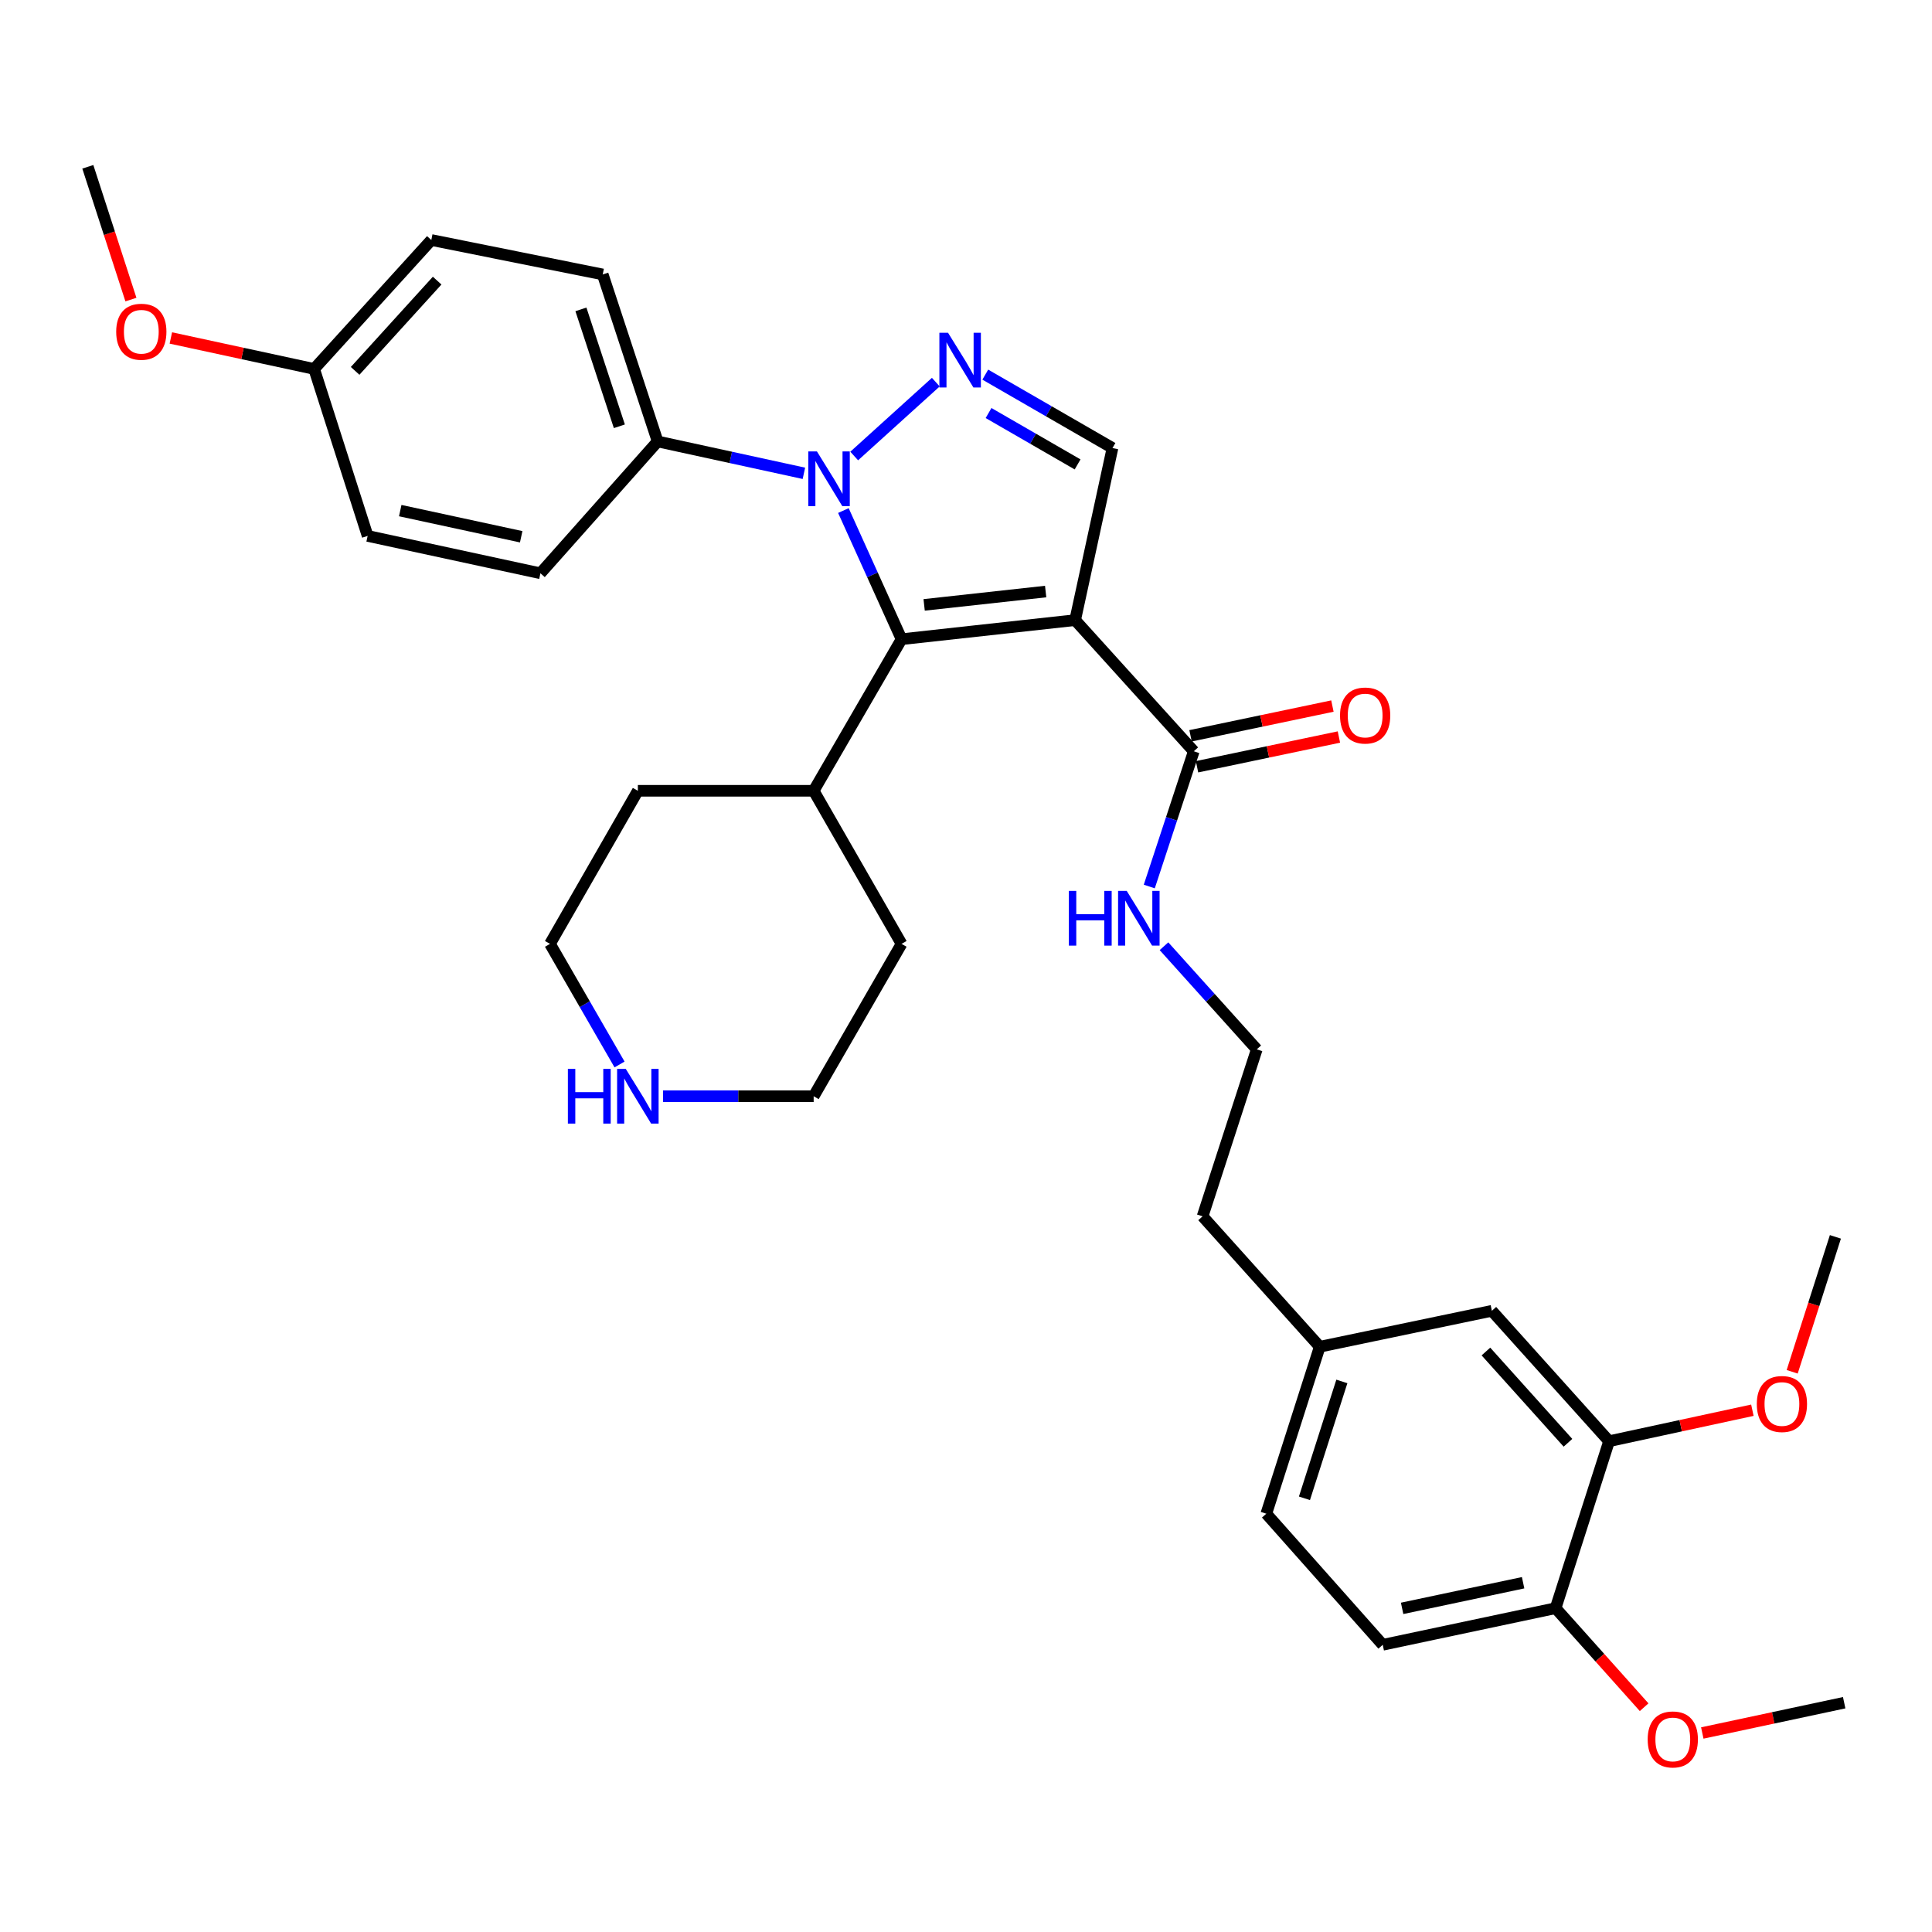 <?xml version='1.0' encoding='iso-8859-1'?>
<svg version='1.1' baseProfile='full'
              xmlns='http://www.w3.org/2000/svg'
                      xmlns:rdkit='http://www.rdkit.org/xml'
                      xmlns:xlink='http://www.w3.org/1999/xlink'
                  xml:space='preserve'
width='1000px' height='1000px' viewBox='0 0 1000 1000'>
<!-- END OF HEADER -->
<rect style='opacity:1.0;fill:#FFFFFF;stroke:none' width='1000' height='1000' x='0' y='0'> </rect>
<path class='bond-1' d='M 556.494,320.98 L 466.646,330.849' style='fill:none;fill-rule:evenodd;stroke:#000000;stroke-width:6px;stroke-linecap:butt;stroke-linejoin:miter;stroke-opacity:1' />
<path class='bond-1' d='M 541.229,306.185 L 478.335,313.094' style='fill:none;fill-rule:evenodd;stroke:#000000;stroke-width:6px;stroke-linecap:butt;stroke-linejoin:miter;stroke-opacity:1' />
<path class='bond-3' d='M 556.494,320.98 L 575.823,231.895' style='fill:none;fill-rule:evenodd;stroke:#000000;stroke-width:6px;stroke-linecap:butt;stroke-linejoin:miter;stroke-opacity:1' />
<path class='bond-4' d='M 556.494,320.98 L 617.9,388.862' style='fill:none;fill-rule:evenodd;stroke:#000000;stroke-width:6px;stroke-linecap:butt;stroke-linejoin:miter;stroke-opacity:1' />
<path class='bond-0' d='M 436.539,264.26 L 451.592,297.554' style='fill:none;fill-rule:evenodd;stroke:#0000FF;stroke-width:6px;stroke-linecap:butt;stroke-linejoin:miter;stroke-opacity:1' />
<path class='bond-0' d='M 451.592,297.554 L 466.646,330.849' style='fill:none;fill-rule:evenodd;stroke:#000000;stroke-width:6px;stroke-linecap:butt;stroke-linejoin:miter;stroke-opacity:1' />
<path class='bond-5' d='M 416.097,244.987 L 378.246,236.74' style='fill:none;fill-rule:evenodd;stroke:#0000FF;stroke-width:6px;stroke-linecap:butt;stroke-linejoin:miter;stroke-opacity:1' />
<path class='bond-5' d='M 378.246,236.74 L 340.396,228.493' style='fill:none;fill-rule:evenodd;stroke:#000000;stroke-width:6px;stroke-linecap:butt;stroke-linejoin:miter;stroke-opacity:1' />
<path class='bond-33' d='M 442.135,236.029 L 484.373,197.794' style='fill:none;fill-rule:evenodd;stroke:#0000FF;stroke-width:6px;stroke-linecap:butt;stroke-linejoin:miter;stroke-opacity:1' />
<path class='bond-7' d='M 466.646,330.849 L 421.148,409.309' style='fill:none;fill-rule:evenodd;stroke:#000000;stroke-width:6px;stroke-linecap:butt;stroke-linejoin:miter;stroke-opacity:1' />
<path class='bond-2' d='M 509.978,193.907 L 542.9,212.901' style='fill:none;fill-rule:evenodd;stroke:#0000FF;stroke-width:6px;stroke-linecap:butt;stroke-linejoin:miter;stroke-opacity:1' />
<path class='bond-2' d='M 542.9,212.901 L 575.823,231.895' style='fill:none;fill-rule:evenodd;stroke:#000000;stroke-width:6px;stroke-linecap:butt;stroke-linejoin:miter;stroke-opacity:1' />
<path class='bond-2' d='M 511.673,213.787 L 534.719,227.083' style='fill:none;fill-rule:evenodd;stroke:#0000FF;stroke-width:6px;stroke-linecap:butt;stroke-linejoin:miter;stroke-opacity:1' />
<path class='bond-2' d='M 534.719,227.083 L 557.764,240.379' style='fill:none;fill-rule:evenodd;stroke:#000000;stroke-width:6px;stroke-linecap:butt;stroke-linejoin:miter;stroke-opacity:1' />
<path class='bond-10' d='M 619.579,396.874 L 656.298,389.178' style='fill:none;fill-rule:evenodd;stroke:#000000;stroke-width:6px;stroke-linecap:butt;stroke-linejoin:miter;stroke-opacity:1' />
<path class='bond-10' d='M 656.298,389.178 L 693.016,381.482' style='fill:none;fill-rule:evenodd;stroke:#FF0000;stroke-width:6px;stroke-linecap:butt;stroke-linejoin:miter;stroke-opacity:1' />
<path class='bond-10' d='M 616.221,380.85 L 652.939,373.154' style='fill:none;fill-rule:evenodd;stroke:#000000;stroke-width:6px;stroke-linecap:butt;stroke-linejoin:miter;stroke-opacity:1' />
<path class='bond-10' d='M 652.939,373.154 L 689.657,365.457' style='fill:none;fill-rule:evenodd;stroke:#FF0000;stroke-width:6px;stroke-linecap:butt;stroke-linejoin:miter;stroke-opacity:1' />
<path class='bond-12' d='M 617.9,388.862 L 606.383,423.859' style='fill:none;fill-rule:evenodd;stroke:#000000;stroke-width:6px;stroke-linecap:butt;stroke-linejoin:miter;stroke-opacity:1' />
<path class='bond-12' d='M 606.383,423.859 L 594.866,458.856' style='fill:none;fill-rule:evenodd;stroke:#0000FF;stroke-width:6px;stroke-linecap:butt;stroke-linejoin:miter;stroke-opacity:1' />
<path class='bond-13' d='M 340.396,228.493 L 311.971,142.056' style='fill:none;fill-rule:evenodd;stroke:#000000;stroke-width:6px;stroke-linecap:butt;stroke-linejoin:miter;stroke-opacity:1' />
<path class='bond-13' d='M 320.579,220.642 L 300.682,160.136' style='fill:none;fill-rule:evenodd;stroke:#000000;stroke-width:6px;stroke-linecap:butt;stroke-linejoin:miter;stroke-opacity:1' />
<path class='bond-14' d='M 340.396,228.493 L 279.727,296.73' style='fill:none;fill-rule:evenodd;stroke:#000000;stroke-width:6px;stroke-linecap:butt;stroke-linejoin:miter;stroke-opacity:1' />
<path class='bond-6' d='M 832.852,745.964 L 772.183,678.473' style='fill:none;fill-rule:evenodd;stroke:#000000;stroke-width:6px;stroke-linecap:butt;stroke-linejoin:miter;stroke-opacity:1' />
<path class='bond-6' d='M 811.576,746.785 L 769.108,699.542' style='fill:none;fill-rule:evenodd;stroke:#000000;stroke-width:6px;stroke-linecap:butt;stroke-linejoin:miter;stroke-opacity:1' />
<path class='bond-19' d='M 832.852,745.964 L 869.942,737.947' style='fill:none;fill-rule:evenodd;stroke:#000000;stroke-width:6px;stroke-linecap:butt;stroke-linejoin:miter;stroke-opacity:1' />
<path class='bond-19' d='M 869.942,737.947 L 907.031,729.93' style='fill:none;fill-rule:evenodd;stroke:#FF0000;stroke-width:6px;stroke-linecap:butt;stroke-linejoin:miter;stroke-opacity:1' />
<path class='bond-36' d='M 832.852,745.964 L 805.174,832.392' style='fill:none;fill-rule:evenodd;stroke:#000000;stroke-width:6px;stroke-linecap:butt;stroke-linejoin:miter;stroke-opacity:1' />
<path class='bond-28' d='M 421.148,409.309 L 330.154,409.309' style='fill:none;fill-rule:evenodd;stroke:#000000;stroke-width:6px;stroke-linecap:butt;stroke-linejoin:miter;stroke-opacity:1' />
<path class='bond-29' d='M 421.148,409.309 L 466.646,488.543' style='fill:none;fill-rule:evenodd;stroke:#000000;stroke-width:6px;stroke-linecap:butt;stroke-linejoin:miter;stroke-opacity:1' />
<path class='bond-8' d='M 805.174,832.392 L 715.707,851.348' style='fill:none;fill-rule:evenodd;stroke:#000000;stroke-width:6px;stroke-linecap:butt;stroke-linejoin:miter;stroke-opacity:1' />
<path class='bond-8' d='M 788.36,819.219 L 725.734,832.488' style='fill:none;fill-rule:evenodd;stroke:#000000;stroke-width:6px;stroke-linecap:butt;stroke-linejoin:miter;stroke-opacity:1' />
<path class='bond-22' d='M 805.174,832.392 L 828.086,858.022' style='fill:none;fill-rule:evenodd;stroke:#000000;stroke-width:6px;stroke-linecap:butt;stroke-linejoin:miter;stroke-opacity:1' />
<path class='bond-22' d='M 828.086,858.022 L 850.998,883.652' style='fill:none;fill-rule:evenodd;stroke:#FF0000;stroke-width:6px;stroke-linecap:butt;stroke-linejoin:miter;stroke-opacity:1' />
<path class='bond-9' d='M 343.169,567.413 L 382.158,567.413' style='fill:none;fill-rule:evenodd;stroke:#0000FF;stroke-width:6px;stroke-linecap:butt;stroke-linejoin:miter;stroke-opacity:1' />
<path class='bond-9' d='M 382.158,567.413 L 421.148,567.413' style='fill:none;fill-rule:evenodd;stroke:#000000;stroke-width:6px;stroke-linecap:butt;stroke-linejoin:miter;stroke-opacity:1' />
<path class='bond-34' d='M 320.676,550.977 L 302.675,519.76' style='fill:none;fill-rule:evenodd;stroke:#0000FF;stroke-width:6px;stroke-linecap:butt;stroke-linejoin:miter;stroke-opacity:1' />
<path class='bond-34' d='M 302.675,519.76 L 284.675,488.543' style='fill:none;fill-rule:evenodd;stroke:#000000;stroke-width:6px;stroke-linecap:butt;stroke-linejoin:miter;stroke-opacity:1' />
<path class='bond-11' d='M 772.183,678.473 L 683.099,697.074' style='fill:none;fill-rule:evenodd;stroke:#000000;stroke-width:6px;stroke-linecap:butt;stroke-linejoin:miter;stroke-opacity:1' />
<path class='bond-23' d='M 602.479,489.765 L 626.489,516.455' style='fill:none;fill-rule:evenodd;stroke:#0000FF;stroke-width:6px;stroke-linecap:butt;stroke-linejoin:miter;stroke-opacity:1' />
<path class='bond-23' d='M 626.489,516.455 L 650.499,543.145' style='fill:none;fill-rule:evenodd;stroke:#000000;stroke-width:6px;stroke-linecap:butt;stroke-linejoin:miter;stroke-opacity:1' />
<path class='bond-21' d='M 311.971,142.056 L 223.251,124.228' style='fill:none;fill-rule:evenodd;stroke:#000000;stroke-width:6px;stroke-linecap:butt;stroke-linejoin:miter;stroke-opacity:1' />
<path class='bond-20' d='M 279.727,296.73 L 190.287,277.393' style='fill:none;fill-rule:evenodd;stroke:#000000;stroke-width:6px;stroke-linecap:butt;stroke-linejoin:miter;stroke-opacity:1' />
<path class='bond-20' d='M 269.771,277.827 L 207.163,264.29' style='fill:none;fill-rule:evenodd;stroke:#000000;stroke-width:6px;stroke-linecap:butt;stroke-linejoin:miter;stroke-opacity:1' />
<path class='bond-15' d='M 715.707,851.348 L 655.438,783.493' style='fill:none;fill-rule:evenodd;stroke:#000000;stroke-width:6px;stroke-linecap:butt;stroke-linejoin:miter;stroke-opacity:1' />
<path class='bond-16' d='M 683.099,697.074 L 622.457,629.574' style='fill:none;fill-rule:evenodd;stroke:#000000;stroke-width:6px;stroke-linecap:butt;stroke-linejoin:miter;stroke-opacity:1' />
<path class='bond-18' d='M 683.099,697.074 L 655.438,783.493' style='fill:none;fill-rule:evenodd;stroke:#000000;stroke-width:6px;stroke-linecap:butt;stroke-linejoin:miter;stroke-opacity:1' />
<path class='bond-18' d='M 694.543,715.028 L 675.181,775.521' style='fill:none;fill-rule:evenodd;stroke:#000000;stroke-width:6px;stroke-linecap:butt;stroke-linejoin:miter;stroke-opacity:1' />
<path class='bond-17' d='M 162.6,190.964 L 190.287,277.393' style='fill:none;fill-rule:evenodd;stroke:#000000;stroke-width:6px;stroke-linecap:butt;stroke-linejoin:miter;stroke-opacity:1' />
<path class='bond-24' d='M 162.6,190.964 L 125.515,182.948' style='fill:none;fill-rule:evenodd;stroke:#000000;stroke-width:6px;stroke-linecap:butt;stroke-linejoin:miter;stroke-opacity:1' />
<path class='bond-24' d='M 125.515,182.948 L 88.43,174.931' style='fill:none;fill-rule:evenodd;stroke:#FF0000;stroke-width:6px;stroke-linecap:butt;stroke-linejoin:miter;stroke-opacity:1' />
<path class='bond-35' d='M 162.6,190.964 L 223.251,124.228' style='fill:none;fill-rule:evenodd;stroke:#000000;stroke-width:6px;stroke-linecap:butt;stroke-linejoin:miter;stroke-opacity:1' />
<path class='bond-35' d='M 183.814,191.965 L 226.269,145.25' style='fill:none;fill-rule:evenodd;stroke:#000000;stroke-width:6px;stroke-linecap:butt;stroke-linejoin:miter;stroke-opacity:1' />
<path class='bond-30' d='M 927.632,710.037 L 938.815,675.117' style='fill:none;fill-rule:evenodd;stroke:#FF0000;stroke-width:6px;stroke-linecap:butt;stroke-linejoin:miter;stroke-opacity:1' />
<path class='bond-30' d='M 938.815,675.117 L 949.998,640.198' style='fill:none;fill-rule:evenodd;stroke:#000000;stroke-width:6px;stroke-linecap:butt;stroke-linejoin:miter;stroke-opacity:1' />
<path class='bond-31' d='M 881.102,896.989 L 917.824,889.154' style='fill:none;fill-rule:evenodd;stroke:#FF0000;stroke-width:6px;stroke-linecap:butt;stroke-linejoin:miter;stroke-opacity:1' />
<path class='bond-31' d='M 917.824,889.154 L 954.545,881.319' style='fill:none;fill-rule:evenodd;stroke:#000000;stroke-width:6px;stroke-linecap:butt;stroke-linejoin:miter;stroke-opacity:1' />
<path class='bond-27' d='M 650.499,543.145 L 622.457,629.574' style='fill:none;fill-rule:evenodd;stroke:#000000;stroke-width:6px;stroke-linecap:butt;stroke-linejoin:miter;stroke-opacity:1' />
<path class='bond-32' d='M 67.766,155.064 L 56.61,120.7' style='fill:none;fill-rule:evenodd;stroke:#FF0000;stroke-width:6px;stroke-linecap:butt;stroke-linejoin:miter;stroke-opacity:1' />
<path class='bond-32' d='M 56.61,120.7 L 45.455,86.335' style='fill:none;fill-rule:evenodd;stroke:#000000;stroke-width:6px;stroke-linecap:butt;stroke-linejoin:miter;stroke-opacity:1' />
<path class='bond-25' d='M 284.675,488.543 L 330.154,409.309' style='fill:none;fill-rule:evenodd;stroke:#000000;stroke-width:6px;stroke-linecap:butt;stroke-linejoin:miter;stroke-opacity:1' />
<path class='bond-26' d='M 421.148,567.413 L 466.646,488.543' style='fill:none;fill-rule:evenodd;stroke:#000000;stroke-width:6px;stroke-linecap:butt;stroke-linejoin:miter;stroke-opacity:1' />
<path  class='atom-1' d='M 422.847 233.662
L 432.127 248.662
Q 433.047 250.142, 434.527 252.822
Q 436.007 255.502, 436.087 255.662
L 436.087 233.662
L 439.847 233.662
L 439.847 261.982
L 435.967 261.982
L 426.007 245.582
Q 424.847 243.662, 423.607 241.462
Q 422.407 239.262, 422.047 238.582
L 422.047 261.982
L 418.367 261.982
L 418.367 233.662
L 422.847 233.662
' fill='#0000FF'/>
<path  class='atom-3' d='M 490.702 172.238
L 499.982 187.238
Q 500.902 188.718, 502.382 191.398
Q 503.862 194.078, 503.942 194.238
L 503.942 172.238
L 507.702 172.238
L 507.702 200.558
L 503.822 200.558
L 493.862 184.158
Q 492.702 182.238, 491.462 180.038
Q 490.262 177.838, 489.902 177.158
L 489.902 200.558
L 486.222 200.558
L 486.222 172.238
L 490.702 172.238
' fill='#0000FF'/>
<path  class='atom-10' d='M 293.934 553.253
L 297.774 553.253
L 297.774 565.293
L 312.254 565.293
L 312.254 553.253
L 316.094 553.253
L 316.094 581.573
L 312.254 581.573
L 312.254 568.493
L 297.774 568.493
L 297.774 581.573
L 293.934 581.573
L 293.934 553.253
' fill='#0000FF'/>
<path  class='atom-10' d='M 323.894 553.253
L 333.174 568.253
Q 334.094 569.733, 335.574 572.413
Q 337.054 575.093, 337.134 575.253
L 337.134 553.253
L 340.894 553.253
L 340.894 581.573
L 337.014 581.573
L 327.054 565.173
Q 325.894 563.253, 324.654 561.053
Q 323.454 558.853, 323.094 558.173
L 323.094 581.573
L 319.414 581.573
L 319.414 553.253
L 323.894 553.253
' fill='#0000FF'/>
<path  class='atom-11' d='M 693.602 370.35
Q 693.602 363.55, 696.962 359.75
Q 700.322 355.95, 706.602 355.95
Q 712.882 355.95, 716.242 359.75
Q 719.602 363.55, 719.602 370.35
Q 719.602 377.23, 716.202 381.15
Q 712.802 385.03, 706.602 385.03
Q 700.362 385.03, 696.962 381.15
Q 693.602 377.27, 693.602 370.35
M 706.602 381.83
Q 710.922 381.83, 713.242 378.95
Q 715.602 376.03, 715.602 370.35
Q 715.602 364.79, 713.242 361.99
Q 710.922 359.15, 706.602 359.15
Q 702.282 359.15, 699.922 361.95
Q 697.602 364.75, 697.602 370.35
Q 697.602 376.07, 699.922 378.95
Q 702.282 381.83, 706.602 381.83
' fill='#FF0000'/>
<path  class='atom-13' d='M 553.237 461.13
L 557.077 461.13
L 557.077 473.17
L 571.557 473.17
L 571.557 461.13
L 575.397 461.13
L 575.397 489.45
L 571.557 489.45
L 571.557 476.37
L 557.077 476.37
L 557.077 489.45
L 553.237 489.45
L 553.237 461.13
' fill='#0000FF'/>
<path  class='atom-13' d='M 583.197 461.13
L 592.477 476.13
Q 593.397 477.61, 594.877 480.29
Q 596.357 482.97, 596.437 483.13
L 596.437 461.13
L 600.197 461.13
L 600.197 489.45
L 596.317 489.45
L 586.357 473.05
Q 585.197 471.13, 583.957 468.93
Q 582.757 466.73, 582.397 466.05
L 582.397 489.45
L 578.717 489.45
L 578.717 461.13
L 583.197 461.13
' fill='#0000FF'/>
<path  class='atom-20' d='M 909.319 726.706
Q 909.319 719.906, 912.679 716.106
Q 916.039 712.306, 922.319 712.306
Q 928.599 712.306, 931.959 716.106
Q 935.319 719.906, 935.319 726.706
Q 935.319 733.586, 931.919 737.506
Q 928.519 741.386, 922.319 741.386
Q 916.079 741.386, 912.679 737.506
Q 909.319 733.626, 909.319 726.706
M 922.319 738.186
Q 926.639 738.186, 928.959 735.306
Q 931.319 732.386, 931.319 726.706
Q 931.319 721.146, 928.959 718.346
Q 926.639 715.506, 922.319 715.506
Q 917.999 715.506, 915.639 718.306
Q 913.319 721.106, 913.319 726.706
Q 913.319 732.426, 915.639 735.306
Q 917.999 738.186, 922.319 738.186
' fill='#FF0000'/>
<path  class='atom-23' d='M 852.834 900.327
Q 852.834 893.527, 856.194 889.727
Q 859.554 885.927, 865.834 885.927
Q 872.114 885.927, 875.474 889.727
Q 878.834 893.527, 878.834 900.327
Q 878.834 907.207, 875.434 911.127
Q 872.034 915.007, 865.834 915.007
Q 859.594 915.007, 856.194 911.127
Q 852.834 907.247, 852.834 900.327
M 865.834 911.807
Q 870.154 911.807, 872.474 908.927
Q 874.834 906.007, 874.834 900.327
Q 874.834 894.767, 872.474 891.967
Q 870.154 889.127, 865.834 889.127
Q 861.514 889.127, 859.154 891.927
Q 856.834 894.727, 856.834 900.327
Q 856.834 906.047, 859.154 908.927
Q 861.514 911.807, 865.834 911.807
' fill='#FF0000'/>
<path  class='atom-25' d='M 60.142 171.706
Q 60.142 164.906, 63.502 161.106
Q 66.862 157.306, 73.142 157.306
Q 79.422 157.306, 82.782 161.106
Q 86.142 164.906, 86.142 171.706
Q 86.142 178.586, 82.742 182.506
Q 79.342 186.386, 73.142 186.386
Q 66.902 186.386, 63.502 182.506
Q 60.142 178.626, 60.142 171.706
M 73.142 183.186
Q 77.462 183.186, 79.782 180.306
Q 82.142 177.386, 82.142 171.706
Q 82.142 166.146, 79.782 163.346
Q 77.462 160.506, 73.142 160.506
Q 68.822 160.506, 66.462 163.306
Q 64.142 166.106, 64.142 171.706
Q 64.142 177.426, 66.462 180.306
Q 68.822 183.186, 73.142 183.186
' fill='#FF0000'/>
</svg>
